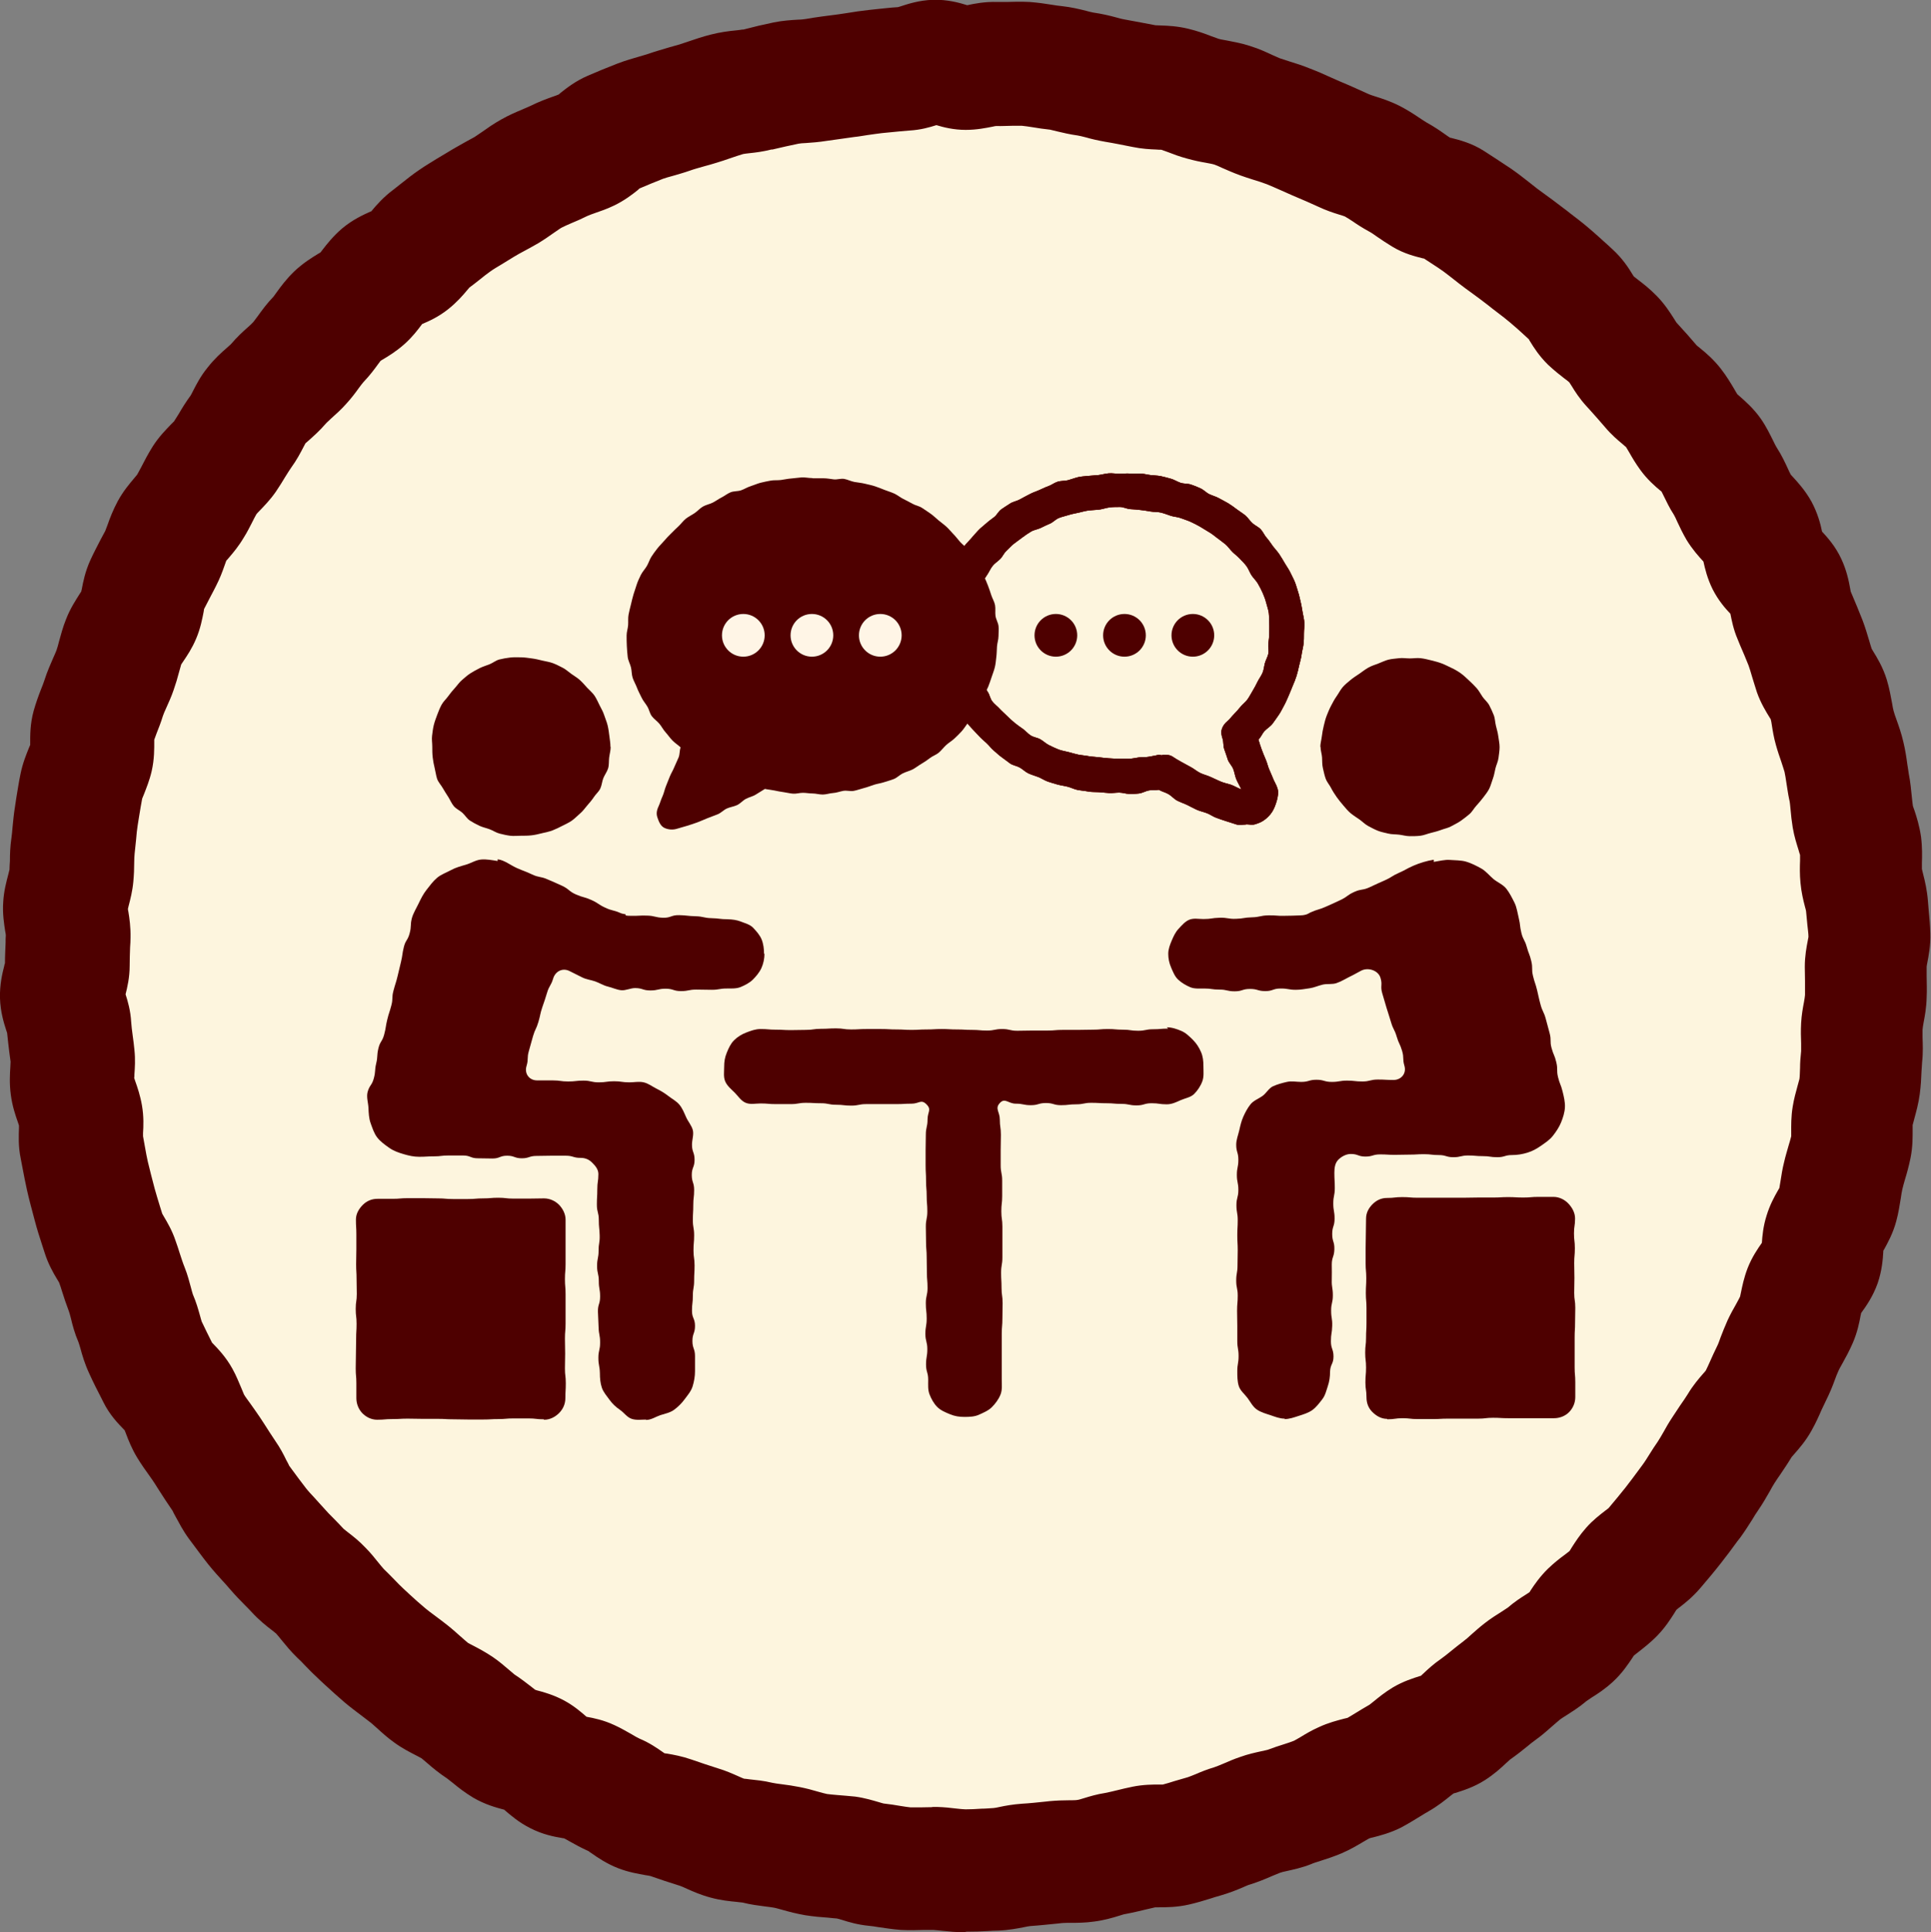 <?xml version="1.0" encoding="UTF-8"?>
<svg id="_レイヤー_2" data-name="レイヤー 2" xmlns="http://www.w3.org/2000/svg" viewBox="0 0 89.52 89.57">
  <rect x="0" y="0" width="89.52" height="89.57" fill="#808080" stroke="none"/>
  <defs>
    <style>
      .cls-1 {
        fill: #fdf5de;
      }

      .cls-2 {
        fill: #fff5e6;
      }

      .cls-3 {
        fill: #4e0000;
      }

      .cls-4 {
        fill: #f57756;
      }
    </style>
  </defs>
  <g id="_レイヤー_2-2" data-name="レイヤー 2">
    <g>
      <circle class="cls-1" cx="43.84" cy="43.69" r="42"/>
      <path class="cls-3" d="M44.76,89.57c-.41,0-.78-.04-1.07-.07-.16-.02-.32-.03-.42-.04-.11,0-.27,0-.44,0-.29.01-.66.02-1.06,0-.4-.03-.76-.09-1.05-.13-.17-.03-.32-.05-.43-.06-.53-.05-.96-.18-1.27-.28-.07-.02-.17-.05-.22-.06-.12-.01-.26-.02-.42-.04-.3-.02-.65-.05-1.04-.11-.4-.07-.75-.16-1.03-.24-.16-.04-.31-.09-.42-.11-.11-.02-.26-.04-.43-.06-.29-.04-.65-.08-1.04-.18-.04,0-.17-.02-.27-.03-.31-.03-.74-.07-1.21-.2-.45-.12-.81-.28-1.1-.41-.1-.05-.25-.11-.3-.13-.49-.15-.96-.31-1.39-.46-.05-.01-.15-.03-.23-.04-.32-.06-.77-.13-1.26-.32-.54-.21-.96-.5-1.23-.69-.05-.03-.11-.07-.14-.1-.36-.16-.66-.33-.91-.47-.09-.05-.17-.1-.24-.13-.03,0-.05,0-.08-.01-.36-.06-.9-.16-1.48-.46-.54-.27-.92-.61-1.18-.83,0,0-.02-.02-.03-.03,0,0-.01,0-.02,0-.34-.09-.86-.23-1.41-.55-.38-.23-.69-.47-.93-.67-.11-.08-.22-.18-.28-.22-.38-.25-.68-.5-.92-.71-.09-.08-.21-.18-.26-.22-.04-.03-.17-.09-.26-.14-.27-.14-.65-.33-1.03-.61-.32-.23-.57-.46-.8-.67-.13-.11-.24-.22-.34-.29-.13-.1-.26-.2-.38-.29-.24-.18-.52-.39-.79-.62-.3-.26-.58-.51-.85-.76l-.26-.24c-.27-.25-.51-.49-.72-.71-.11-.12-.22-.23-.34-.34-.31-.3-.54-.59-.73-.82-.1-.12-.19-.24-.25-.3-.02-.02-.12-.1-.2-.16-.25-.19-.59-.46-.93-.83-.11-.12-.22-.23-.33-.34-.21-.21-.45-.46-.69-.74-.1-.12-.21-.24-.32-.36-.2-.22-.43-.47-.67-.77-.28-.35-.53-.7-.78-1.03l-.12-.16c-.28-.38-.47-.76-.62-1.03-.05-.09-.12-.22-.14-.27-.23-.33-.44-.66-.64-.97l-.17-.27c-.07-.11-.16-.24-.26-.38-.18-.25-.38-.53-.58-.86-.24-.4-.39-.78-.5-1.07-.02-.05-.05-.12-.07-.18-.01-.01-.02-.02-.03-.03-.26-.27-.66-.67-.96-1.28l-.07-.14c-.2-.38-.4-.78-.59-1.2-.2-.43-.32-.84-.4-1.14-.03-.1-.07-.24-.09-.29-.18-.42-.28-.8-.35-1.1-.03-.11-.07-.27-.09-.32-.13-.34-.24-.67-.33-.96-.04-.13-.08-.26-.13-.39-.02-.04-.06-.1-.09-.15-.17-.28-.42-.71-.59-1.26-.04-.12-.08-.25-.12-.37-.11-.34-.22-.68-.32-1.06-.14-.53-.27-1-.37-1.45-.08-.35-.14-.69-.2-.99-.03-.16-.06-.32-.09-.47-.12-.58-.09-1.08-.08-1.42,0-.04,0-.07,0-.11-.02-.05-.03-.1-.05-.15-.11-.31-.26-.74-.33-1.28-.07-.52-.04-.97-.02-1.3,0-.08.01-.18.01-.23-.02-.15-.04-.3-.06-.45-.03-.26-.07-.56-.1-.88-.01-.04-.03-.08-.04-.12-.11-.34-.27-.85-.29-1.48-.02-.64.11-1.17.2-1.52,0-.04.02-.07.03-.11,0-.33.02-.65.03-.96,0-.11,0-.23.01-.34,0-.05-.02-.13-.03-.19-.05-.34-.13-.8-.09-1.36.03-.51.15-.94.23-1.25.02-.08.05-.19.06-.24,0-.1.01-.25.02-.4,0-.3.01-.67.07-1.07.02-.16.04-.32.05-.48.03-.3.06-.64.12-1,.02-.13.04-.26.06-.4.06-.34.11-.7.19-1.08.1-.5.27-.91.39-1.21.02-.04.04-.09.06-.14,0-.02,0-.04,0-.06,0-.36-.01-.9.16-1.52.11-.39.24-.74.35-1.02.06-.15.12-.3.15-.4.13-.41.29-.76.41-1.04.06-.13.12-.27.15-.35.04-.11.08-.26.12-.42.08-.28.17-.64.32-1.01.2-.52.46-.9.64-1.19.02-.03.05-.07.07-.11,0-.03.01-.06.02-.09.06-.33.16-.84.41-1.38.15-.33.32-.64.46-.92.07-.14.15-.27.22-.41.02-.05.07-.19.11-.29.1-.29.25-.68.47-1.09.25-.46.54-.8.75-1.05.05-.06.12-.14.15-.18.06-.1.12-.23.2-.37.13-.26.3-.58.51-.92.29-.46.62-.79.85-1.03.05-.05.11-.11.15-.15.06-.1.14-.22.22-.35.15-.26.33-.55.55-.85.02-.04.08-.14.11-.21.15-.29.35-.69.68-1.09.31-.4.64-.69.88-.9.07-.06.16-.14.19-.17.28-.33.56-.59.79-.79.1-.09.21-.19.26-.25.04-.05.13-.17.21-.28.18-.25.41-.57.72-.89.02-.03.1-.14.16-.22.18-.25.44-.6.79-.94.41-.39.83-.65,1.11-.82.04-.02.08-.05.12-.07.03-.04.06-.08.09-.12.21-.27.49-.63.91-.99.5-.42,1-.64,1.33-.79,0,0,.01,0,.02,0,.02-.02.03-.04.04-.05.21-.25.53-.62.99-.96.13-.1.25-.2.38-.3.24-.19.5-.4.81-.61.3-.21.6-.38.85-.54.14-.08.28-.17.42-.25.32-.2.62-.36.88-.51.14-.08.28-.15.42-.23.08-.05.21-.14.34-.23.24-.17.55-.39.91-.59.34-.19.66-.33.95-.45.16-.07.3-.13.41-.18.38-.19.74-.32,1.02-.42.1-.03.19-.07.27-.1.03-.02.06-.05.08-.07.28-.22.69-.55,1.27-.8.41-.18.9-.38,1.39-.57.37-.14.72-.24,1-.32.16-.05.32-.09.43-.13.34-.12.68-.21.97-.3.15-.04.31-.09.46-.13.15-.05.3-.1.45-.15.29-.1.62-.21.97-.3.46-.12.87-.17,1.18-.2.11-.01.26-.03.31-.04h.05c.45-.12.92-.23,1.4-.33.44-.09.83-.11,1.14-.13.13,0,.28-.02.35-.03.51-.09,1-.15,1.47-.21.16-.02.32-.05.47-.07.3-.05.63-.1,1-.14.12-.01.25-.03.37-.04.31-.03.63-.07.97-.09.03-.01.07-.02.1-.03.34-.11.87-.29,1.52-.31.68-.02,1.24.14,1.59.25,0,0,0,0,0,0,.32-.07.82-.17,1.39-.15.11,0,.27,0,.44,0,.29-.01.66-.02,1.06,0,.39.03.74.08,1.04.13.17.03.33.05.44.06.45.05.83.14,1.14.22.11.03.27.07.33.08.42.06.79.15,1.08.23.14.04.29.08.37.09.51.09,1.01.19,1.44.27.05,0,.16.01.25.01.32.01.76.03,1.26.15.42.1.78.23,1.06.34.14.05.28.1.36.13.1.03.25.05.4.08.29.06.66.12,1.05.25.42.13.76.29,1.04.42.13.06.27.12.34.15.15.05.31.1.46.15.29.09.61.19.95.33.34.13.66.27.94.4.14.06.29.13.43.19.53.22.96.42,1.36.6.05.02.19.07.29.1.29.09.69.22,1.11.43.37.19.68.39.93.56.13.09.26.17.34.22.35.19.65.4.89.57.07.05.14.1.21.14.01,0,.02,0,.03,0,.35.09.95.23,1.55.62.42.27.83.54,1.25.82.3.21.57.42.81.61.13.1.25.2.38.3.1.07.2.15.3.22.29.21.59.43.9.67.12.09.24.18.35.27.26.2.54.41.82.65.31.26.6.53.88.78l.24.22c.47.43.76.88.94,1.18.02.03.03.05.05.08.06.05.13.1.19.15.25.19.56.43.88.76.37.38.61.76.79,1.04.04.06.09.15.12.19l.09.1c.28.3.56.62.85.96.04.03.11.09.17.14.26.21.61.51.94.93.28.36.48.7.64.97.04.07.09.16.13.22.03.03.06.05.09.08.26.23.66.57,1.01,1.07.26.38.43.74.57,1.02.05.1.12.25.15.29.24.37.4.72.53,1,.04.09.09.2.13.27.03.04.07.07.1.11.23.25.57.62.86,1.14.29.54.42,1.04.49,1.39.25.27.62.68.89,1.26.25.53.35,1.03.41,1.36.01.05.02.11.03.16l.08.19c.15.36.31.73.46,1.12.14.36.23.69.32.98.04.13.07.25.11.36.02.04.05.08.07.12.18.29.45.73.63,1.31.13.42.19.81.25,1.11.02.13.05.29.07.35.03.11.08.26.14.42.1.28.22.62.31,1.01.09.37.14.71.18,1.01.03.17.05.33.07.46.08.4.11.76.14,1.05.02.16.03.32.05.43,0,.03.05.15.08.24.1.3.23.72.3,1.21.06.48.05.9.04,1.21,0,.1,0,.22,0,.28.01.05.04.16.06.25.08.31.18.73.22,1.24.01.16.03.32.04.48.03.3.06.64.07,1.01.02.57-.08,1.05-.14,1.37-.01.06-.03.14-.03.18,0,.14,0,.29,0,.43,0,.3.02.64,0,1-.01.45-.08.84-.14,1.15-.02.12-.05.28-.05.34,0,.07,0,.22,0,.36.01.31.03.69-.02,1.14-.01.13-.02.29-.03.46-.01.3-.03.65-.08,1.03-.06.45-.17.83-.25,1.13-.03.1-.06.22-.08.3,0,.05,0,.13,0,.2,0,.34.01.8-.1,1.34-.08.38-.17.71-.26,1-.05.17-.09.32-.12.45-.02.1-.05.25-.07.41-.05.29-.1.66-.21,1.06-.15.56-.4,1.01-.56,1.3-.01.02-.02.04-.04.06,0,.02,0,.03,0,.05-.02.35-.06.87-.26,1.46-.22.62-.54,1.07-.75,1.36,0,0-.01.02-.02.03,0,.03-.01.07-.02.1-.06.33-.15.78-.36,1.27-.16.37-.34.7-.48.95-.08.14-.16.28-.2.38-.05.1-.1.24-.16.4-.1.28-.24.62-.42.98-.06.12-.13.27-.2.42-.12.28-.26.59-.45.93-.27.49-.58.84-.8,1.09-.04.05-.1.12-.13.15-.18.3-.36.56-.52.8-.09.13-.18.26-.27.4-.07.11-.15.25-.23.4-.15.26-.32.56-.54.88-.09.13-.18.27-.26.41-.16.25-.34.54-.56.84l-.14.18c-.24.33-.49.67-.76,1.01-.32.41-.66.81-.95,1.15-.35.41-.7.69-.96.89-.05.04-.11.08-.15.12-.03.04-.07.11-.1.16-.18.28-.42.66-.79,1.04-.32.33-.65.58-.89.77-.06.05-.15.11-.2.16-.02.04-.05.07-.07.11-.19.28-.47.71-.91,1.11-.35.32-.7.55-.96.71-.09.06-.21.14-.25.17-.34.29-.67.49-.93.66-.11.07-.24.15-.29.19-.1.08-.22.19-.35.3-.23.2-.48.43-.79.65-.13.09-.25.19-.37.29-.23.19-.5.4-.81.62-.02.02-.12.11-.19.17-.23.22-.55.51-.97.78-.53.34-1.04.49-1.38.6-.03,0-.05.02-.08.02-.04.03-.09.07-.13.1-.25.2-.59.48-1.03.73-.11.06-.25.15-.4.24-.26.16-.55.34-.89.52-.5.25-.98.37-1.29.45-.06.01-.13.03-.18.05-.07.04-.17.1-.26.15-.27.16-.6.36-1.02.54-.36.15-.69.26-.98.35-.16.05-.32.1-.43.15-.43.17-.82.25-1.13.32-.11.02-.26.06-.31.08-.1.04-.24.1-.39.16-.27.12-.61.26-.99.38-.08.02-.22.08-.35.14-.28.12-.63.26-1.05.38-.15.04-.31.09-.46.14-.29.09-.62.19-.97.27-.56.13-1.07.13-1.4.13-.06,0-.13,0-.17,0-.13.03-.26.06-.39.09-.29.07-.62.15-.99.22-.05,0-.19.05-.29.08-.29.09-.69.21-1.16.27-.42.06-.79.06-1.09.06-.16,0-.31,0-.4.01l-.18.02c-.42.04-.85.09-1.3.12-.04,0-.18.03-.28.05-.3.06-.72.14-1.2.16-.15,0-.31.01-.47.02-.31.02-.66.03-1.03.03ZM53.52,88.43h0,0ZM30.12,86.94s0,0,0,0c0,0,0,0,0,0ZM43.19,83.76c.09,0,.18,0,.27,0,.32.01.6.04.84.07.18.02.36.04.46.04.22,0,.47-.01.74-.03.19,0,.37-.02.56-.03.05,0,.19-.03.28-.05.28-.06.62-.12,1.03-.15.36-.02.72-.06,1.11-.1l.18-.02c.33-.03.64-.04.89-.04.16,0,.34,0,.42-.02.04,0,.18-.05.29-.08.26-.08.59-.18.98-.24.16-.03.36-.08.57-.13.21-.05.44-.11.7-.16.5-.1.94-.1,1.25-.1.05,0,.11,0,.15,0,.16-.04.35-.1.54-.16.21-.06.41-.12.62-.18.07-.02.23-.09.36-.14.23-.1.52-.22.86-.32.1-.03.26-.1.43-.17.23-.1.48-.21.78-.31.36-.13.69-.2.96-.26.11-.02.26-.06.31-.07.26-.1.51-.18.73-.25.19-.06.37-.12.49-.17.05-.02.19-.11.3-.17.23-.14.51-.31.85-.46.45-.21.86-.31,1.16-.39.05-.01.12-.03.17-.04.11-.06.25-.15.4-.24.18-.11.39-.24.62-.37.04-.03.13-.1.19-.15.22-.18.51-.42.89-.65.49-.29.95-.43,1.26-.53.01,0,.03,0,.04-.01.04-.03.07-.07.11-.1.2-.19.48-.45.83-.69.13-.09.29-.22.45-.35.17-.14.36-.29.57-.45.11-.08.26-.21.41-.35.17-.15.36-.32.58-.49.29-.23.57-.4.79-.54.1-.07.25-.16.29-.19.3-.26.59-.45.83-.6.06-.04.13-.08.18-.12.02-.03.03-.05.05-.08.17-.26.43-.64.81-1.01.28-.27.55-.48.77-.64.07-.05.16-.12.22-.17.03-.04.07-.11.1-.16.16-.25.37-.58.68-.93.31-.35.63-.59.86-.77.05-.04.13-.1.17-.13.26-.31.53-.63.79-.96.21-.27.42-.55.64-.85l.14-.19c.1-.13.21-.31.33-.5.12-.2.25-.39.38-.58.07-.11.17-.27.27-.45.11-.2.24-.43.4-.67.12-.19.25-.37.37-.56.13-.19.26-.37.35-.52.25-.42.52-.73.72-.96.04-.04.09-.1.12-.14.06-.12.13-.27.2-.43.09-.21.2-.44.32-.69.05-.09.11-.26.17-.43.09-.23.19-.49.32-.78.13-.28.27-.53.39-.74.07-.13.15-.27.19-.36.01-.05.03-.13.04-.19.06-.29.14-.69.31-1.13.2-.51.47-.9.66-1.17.02-.31.06-.77.22-1.27.15-.49.36-.87.52-1.15.02-.04.05-.09.07-.12.02-.1.04-.23.06-.36.04-.25.08-.53.16-.84.06-.27.14-.52.2-.74.05-.17.1-.33.13-.46,0-.05,0-.13,0-.19,0-.3-.01-.71.07-1.19.06-.37.15-.68.22-.94.03-.12.08-.28.09-.33.02-.12.02-.31.03-.52,0-.23.02-.5.05-.78,0-.06,0-.23,0-.35-.01-.26-.02-.59,0-.95.02-.37.08-.7.13-.96.02-.12.05-.28.05-.34,0-.19,0-.41,0-.65,0-.22-.01-.43-.01-.65,0-.51.08-.92.14-1.23.01-.05.02-.12.03-.16,0-.16-.03-.35-.05-.55-.02-.21-.04-.42-.06-.63,0-.05-.04-.16-.06-.25-.07-.27-.16-.64-.2-1.07-.04-.41-.03-.76-.02-1.04,0-.09,0-.2,0-.26-.02-.06-.05-.15-.07-.23-.08-.26-.2-.62-.27-1.04-.05-.31-.08-.59-.1-.83-.02-.19-.03-.36-.06-.46-.06-.27-.09-.53-.13-.76-.03-.2-.06-.4-.09-.53-.03-.11-.09-.28-.15-.47-.08-.23-.17-.49-.25-.78-.1-.35-.15-.67-.19-.93-.01-.08-.03-.19-.05-.26-.02-.03-.04-.06-.05-.08-.16-.26-.41-.66-.59-1.17-.09-.27-.16-.52-.23-.74-.06-.2-.11-.38-.16-.51-.12-.3-.25-.61-.39-.93l-.11-.27c-.2-.46-.28-.89-.34-1.19-.24-.25-.56-.62-.82-1.13-.25-.5-.36-.97-.43-1.29-.22-.24-.51-.56-.78-1-.18-.31-.32-.6-.43-.84-.05-.12-.13-.28-.16-.33-.21-.32-.35-.63-.47-.87-.03-.06-.07-.14-.1-.2-.02-.02-.04-.04-.06-.05-.24-.2-.6-.51-.92-.95-.22-.3-.39-.59-.52-.82-.05-.08-.11-.19-.15-.25-.04-.03-.1-.08-.14-.12-.23-.19-.54-.45-.84-.81-.23-.27-.48-.55-.74-.84l-.12-.13c-.31-.34-.53-.68-.68-.93-.03-.05-.08-.12-.11-.17-.05-.05-.15-.12-.23-.18-.21-.16-.47-.37-.75-.63-.41-.4-.67-.81-.84-1.09-.02-.03-.04-.06-.05-.09l-.14-.13c-.25-.23-.49-.45-.72-.64-.18-.15-.39-.32-.62-.49-.14-.11-.28-.21-.41-.32-.22-.17-.46-.35-.72-.54-.11-.08-.22-.16-.33-.24-.17-.13-.35-.26-.52-.4-.19-.15-.37-.29-.52-.4-.28-.2-.59-.39-.89-.59,0,0-.02,0-.03,0-.35-.09-.88-.21-1.44-.55-.26-.16-.49-.31-.69-.45-.15-.11-.3-.21-.4-.26-.29-.16-.54-.32-.74-.46-.14-.09-.29-.19-.37-.23-.03-.01-.17-.06-.28-.09-.26-.08-.59-.19-.95-.36-.34-.16-.72-.32-1.19-.52-.18-.08-.36-.16-.54-.24-.23-.1-.45-.2-.65-.28-.18-.07-.4-.14-.63-.21-.2-.06-.4-.13-.6-.2-.33-.12-.62-.25-.85-.35-.12-.06-.29-.13-.35-.15-.09-.03-.26-.06-.42-.09-.24-.04-.53-.1-.85-.19-.34-.09-.63-.2-.86-.29-.12-.04-.26-.1-.34-.12-.05,0-.15,0-.23-.01-.28-.01-.67-.03-1.1-.12-.41-.08-.84-.17-1.27-.24-.34-.06-.64-.13-.88-.2-.15-.04-.32-.08-.39-.09-.37-.05-.69-.13-.95-.19-.12-.03-.28-.07-.33-.08-.29-.03-.55-.07-.79-.11-.2-.03-.38-.06-.51-.07-.11,0-.29,0-.47,0-.22,0-.46.02-.73.01-.04,0-.11.02-.16.03-.31.06-.74.15-1.25.15-.56,0-1.03-.12-1.36-.22-.31.1-.73.22-1.24.25-.28.02-.57.05-.88.08-.14.01-.27.03-.41.04-.2.02-.42.06-.66.09-.21.03-.41.07-.62.09-.45.06-.87.12-1.28.18-.37.06-.69.08-.96.1-.12,0-.29.02-.34.03-.39.08-.79.17-1.21.27h-.05c-.39.1-.73.14-1.01.17-.11.01-.25.03-.3.04-.18.05-.4.13-.64.21-.19.07-.39.13-.58.19-.2.06-.39.12-.59.17-.24.07-.47.13-.66.2-.28.1-.55.17-.78.24-.19.05-.36.1-.47.14-.36.14-.74.3-1.07.44-.03.02-.06.04-.08.07-.25.2-.63.5-1.14.74-.31.15-.61.25-.84.33-.14.05-.31.11-.37.14-.26.13-.51.24-.73.33-.18.08-.35.15-.46.21-.08.04-.22.15-.36.24-.2.14-.44.31-.72.48-.23.13-.44.25-.63.35-.19.1-.37.2-.5.28-.19.12-.38.23-.57.35-.2.12-.39.23-.54.34-.14.1-.31.23-.48.37-.16.13-.32.25-.48.37-.03.04-.08.09-.11.13-.2.24-.48.56-.87.87-.45.36-.9.56-1.21.69-.01.01-.02.03-.03.04-.18.24-.43.57-.79.89-.37.33-.73.55-1,.71-.04.02-.08.05-.11.07-.04.05-.08.11-.12.16-.16.22-.38.52-.67.82-.04.04-.14.18-.21.27-.15.21-.35.48-.6.75-.24.27-.48.48-.68.66-.09.09-.22.2-.26.25-.28.33-.57.58-.78.77-.05.04-.11.1-.16.14-.03.05-.06.12-.09.17-.13.25-.31.6-.58.97-.07.1-.17.26-.27.42-.12.2-.26.43-.43.68-.27.39-.56.68-.77.9-.04.04-.1.1-.13.14-.06.1-.13.24-.2.38-.11.21-.23.46-.39.71-.23.39-.48.69-.67.91-.04.05-.1.12-.14.16-.02.06-.06.17-.09.25-.09.26-.21.58-.39.93-.09.17-.17.34-.26.5-.1.2-.2.38-.29.56,0,.04-.02.09-.02.13-.06.3-.14.76-.35,1.25-.19.45-.42.79-.59,1.04-.03.05-.07.11-.1.15-.03.1-.07.24-.11.39-.06.24-.14.5-.24.79-.11.33-.25.62-.35.85-.06.13-.13.29-.15.36-.09.3-.2.57-.29.8-.04.1-.08.21-.11.3,0,.02,0,.04,0,.07,0,.33.01.82-.12,1.39-.1.43-.25.79-.35,1.05-.03.07-.07.17-.09.22-.05.25-.09.52-.14.81-.02.15-.05.29-.07.44-.03.18-.05.39-.07.63-.02.22-.05.45-.07.67-.01.09-.02.27-.02.44,0,.25-.01.54-.04.86-.04.44-.14.82-.21,1.09-.01.05-.03.11-.04.17,0,.04.01.09.02.13.05.3.11.72.1,1.21,0,.15-.01.29-.02.44-.01.3-.02.59-.02.86,0,.54-.11,1-.19,1.32.1.31.23.75.26,1.28.01.18.04.4.07.63.03.22.06.44.08.66.05.46.02.86,0,1.15,0,.05,0,.11-.01.16.02.05.03.1.05.15.1.28.23.66.31,1.12.09.52.07.98.05,1.28,0,.05,0,.1,0,.15.03.17.06.33.09.5.04.25.09.48.13.67.09.38.2.8.32,1.26.07.26.16.54.25.84.03.11.07.21.1.32.02.04.06.1.08.14.16.27.38.64.54,1.12.07.19.13.38.19.57.08.24.15.47.23.66.14.35.22.68.29.93.03.11.07.27.09.32.16.37.25.7.33.98.03.1.06.23.08.28.15.32.31.64.48.98.01.01.03.03.04.04.24.25.6.62.9,1.16.19.34.31.66.42.91.04.1.1.24.12.29.06.11.18.26.3.43.13.19.29.4.44.63l.19.29c.18.28.35.55.52.8.23.33.39.64.51.89.05.09.12.22.14.27l.11.15c.23.31.44.6.66.88.1.13.24.28.39.44.14.16.31.34.48.53.1.12.24.26.4.42.15.15.31.32.48.5.04.03.13.11.2.16.22.17.52.4.81.71.24.24.43.48.59.68.1.12.21.26.26.31.16.15.31.31.47.47.16.17.32.33.45.45l.28.26c.24.22.47.43.69.61.15.13.33.26.53.41.17.13.34.25.5.38.23.18.43.36.61.52.15.13.28.25.38.33.03.02.16.08.25.13.25.13.55.29.88.51.31.21.56.43.76.6.09.08.21.18.26.22.31.2.56.4.77.56.06.05.13.1.19.15.02,0,.04.01.06.02.31.08.79.21,1.29.48.46.25.8.55,1.03.75.33.06.79.15,1.3.39.31.14.57.3.79.42.13.08.29.17.36.2.48.2.83.45,1.09.63.02.02.05.03.07.05.04,0,.09.02.14.02.29.05.68.12,1.11.27.4.14.82.28,1.23.41.37.11.68.25.93.36.09.04.22.1.28.12.06,0,.17.02.26.03.27.03.64.06,1.05.16.1.02.28.05.46.07.24.03.52.07.82.13.3.06.57.13.8.2.18.05.35.1.46.12.12.02.3.03.5.05.24.02.5.04.8.07.45.06.83.18,1.11.26.07.02.16.05.21.06.28.03.53.07.76.11.19.03.37.06.49.07.11,0,.29,0,.47,0,.17,0,.36-.01.57-.01ZM40.85,83.59s0,0,0,0c0,0,0,0,0,0ZM53.96,82.72h0,0ZM30.84,81.33s0,0,0,0t0,0ZM27.29,79.73h0,0ZM62.49,79.61h0,0ZM63.51,78.99s0,0,0,0c0,0,0,0,0,0ZM75.81,76.71h0s0,0,0,0ZM74.58,69.88h0s0,0,0,0ZM83.14,67.51s0,0,0,0c0,0,0,0,0,0ZM79.11,63.47s0,0,0,0c0,0,0,0,0,0ZM80.67,60.1h0s0,0,0,0ZM2.73,59.47s0,0,0,0c0,0,0,0,0,0ZM81.82,57.37h0ZM7.43,56.21h0ZM82.51,54.97h0s0,0,0,0ZM6.55,52.71h0ZM83.03,52.66h0s0,0,0,0ZM6.53,52.55h0s0,0,0,0ZM.32,47.75s0,0,0,0c0,0,0,0,0,0ZM5.68,46.33h0s0,0,0,0ZM5.67,45.86h0ZM.28,43.37s0,0,0,0c0,0,0,0,0,0ZM83.72,42.16s0,0,0,0c0,0,0,0,0,0ZM7.1,34.2h0s0,0,0,0ZM3.75,27.52h0s0,0,0,0ZM78.93,25.76h0ZM8.85,18.32s0,0,0,0c0,0,0,0,0,0ZM72.72,17.63h0s0,0,0,0ZM70.98,15.78s0,0,0,0h0ZM70.82,15.61h0s0,0,0,0ZM19.62,14.88h0s0,0,0,0ZM21.73,13.3h0,0ZM29.69,8.66h0,0ZM46.06,5.8h0,0ZM46.21,5.79h0,0ZM43.7,5.66h0,0ZM44.66.29s0,0,0,0h0Z"/>
      <path class="cls-3" d="M54.16,47.68c-.35,0-.35.03-.7.03s-.35.07-.7.07-.35-.05-.7-.05-.35-.03-.7-.03-.35.03-.7.03-.35.01-.7.01-.35,0-.7,0-.35.03-.7.03-.35,0-.7,0-.35.01-.7.01-.35-.08-.7-.08-.35.07-.7.07-.35-.03-.7-.03-.35-.02-.7-.02-.35-.02-.7-.02-.35.02-.7.02-.35.02-.7.02-.35-.02-.7-.02-.35-.02-.7-.02-.35,0-.7,0-.35.02-.7.02-.35-.05-.7-.05-.35.02-.7.02-.35.05-.7.05-.35.01-.7.01-.35-.02-.7-.02-.35-.03-.7-.03c-.24,0-.45.08-.66.16s-.41.2-.57.36-.25.36-.34.58-.12.41-.12.65-.04.47.05.68.28.36.44.52.29.38.51.47.45.03.69.03c.35,0,.35.03.7.03s.35,0,.7,0,.35-.06.7-.06.35.02.7.02.35.07.7.07.35.04.7.04.35-.07.7-.07.35,0,.7,0,.35,0,.7,0,.35-.02.7-.02.44-.22.69.03.05.35.05.7-.08.36-.08.71-.01.35-.01.71,0,.36,0,.71.02.35.02.71.03.36.03.71.03.36.03.71-.07.36-.07.71.01.36.01.71.03.36.03.71.01.36.01.71.03.36.03.71-.08.36-.08.71.04.36.04.71-.06.36-.06.71.09.36.09.71-.06.36-.06.71.1.36.1.71c0,.24-.02.46.06.67s.2.43.36.59.38.25.6.34.42.12.66.12.47-.01.67-.1.44-.19.6-.35.31-.36.4-.58.06-.46.06-.69c0-.36,0-.36,0-.71s0-.36,0-.71,0-.35,0-.71.03-.36.03-.71.01-.35.01-.71-.05-.36-.05-.71-.02-.36-.02-.71.06-.36.06-.71,0-.36,0-.71,0-.36,0-.71-.05-.36-.05-.71.04-.36.04-.71,0-.36,0-.71-.07-.36-.07-.71,0-.36,0-.71.01-.36.01-.71-.05-.36-.05-.71-.24-.5,0-.76.39.03.74.03.35.07.7.07.35-.1.7-.1.35.1.7.1.35-.04.7-.04.35-.07.7-.07.35.02.7.02.35.03.7.03.35.07.7.07.35-.1.7-.1.35.05.7.05c.24,0,.44-.1.64-.19s.47-.13.63-.29.3-.37.38-.59.05-.45.05-.69-.02-.45-.11-.66-.21-.4-.37-.56-.33-.33-.54-.42-.44-.17-.68-.17Z"/>
      <path class="cls-3" d="M29.95,65.75v.07c.24,0,.45-.15.66-.22s.45-.11.64-.25.35-.3.49-.49.3-.37.37-.6.11-.46.11-.7c0-.35,0-.35,0-.7s-.12-.35-.12-.7.12-.35.12-.7-.14-.35-.14-.7.04-.35.04-.7.06-.35.06-.7.02-.35.02-.7-.05-.35-.05-.7.03-.35.03-.7-.06-.35-.06-.7.02-.35.02-.7.04-.35.04-.7-.11-.35-.11-.7.13-.35.13-.7-.12-.35-.12-.7c0-.23.09-.46.04-.67s-.22-.4-.31-.6-.17-.41-.31-.58-.34-.27-.52-.41-.35-.24-.55-.34-.37-.24-.59-.29-.43,0-.66,0c-.36,0-.36-.05-.71-.05s-.36.05-.71.05-.36-.08-.71-.08-.36.04-.71.04-.36-.05-.72-.05-.36,0-.72,0c-.37,0-.6-.32-.49-.67.1-.34.01-.36.11-.7s.09-.34.19-.68.15-.32.25-.66.07-.35.18-.68.12-.33.22-.67.18-.32.28-.65c.1-.35.44-.52.76-.36.29.15.29.14.58.29.19.1.41.12.61.19s.38.19.59.24.41.15.62.17.43-.1.64-.1c.35,0,.35.11.71.11s.35-.08.71-.08.35.11.71.11.35-.07.71-.07.35.01.71.01.35-.06.71-.06c.23,0,.45.01.64-.07s.41-.19.56-.34.31-.34.4-.54.14-.44.14-.66h-.02c0-.22-.03-.46-.11-.66s-.24-.38-.39-.54-.37-.21-.57-.29-.39-.1-.61-.11c-.38,0-.37-.04-.75-.05s-.37-.08-.75-.09-.37-.04-.75-.05-.38.13-.75.12-.37-.09-.75-.1-.38.02-.75.01c-.08,0-.16,0-.24-.02v-.05c-.07-.02-.16-.02-.24-.06-.34-.15-.37-.09-.71-.25s-.31-.21-.65-.36-.36-.1-.7-.25-.3-.24-.64-.4-.34-.15-.68-.3-.38-.07-.72-.23-.35-.14-.69-.29c-.3-.13-.58-.37-.9-.41v.08c-.26-.04-.51-.09-.76-.07s-.47.17-.71.24-.47.13-.69.25-.46.2-.65.36-.34.37-.49.56-.26.41-.37.64-.24.43-.31.68c-.08.33-.01.35-.1.69s-.19.31-.27.64-.05.34-.13.68-.08.34-.16.67-.1.33-.19.67-.01.35-.1.69-.11.33-.19.66-.05.34-.14.68-.19.31-.27.65-.02.35-.1.69-.02.35-.11.69-.2.31-.29.64c-.06.24.03.5.04.73s.02.49.1.71.16.48.31.67.36.34.56.48.43.22.67.29.46.12.71.12c.34,0,.34-.02.68-.02s.34-.04.68-.04.34,0,.68,0,.34.13.68.13.34.01.68.01.34-.13.68-.13.34.12.68.12.34-.11.68-.11.34-.01.68-.01.34,0,.68,0,.34.1.68.1c.22,0,.39.07.54.22s.29.31.29.53c0,.35-.05.35-.05.71s-.02.35-.02.71.09.35.09.71.03.35.04.71-.05.35-.05.71-.07.35-.07.71.08.35.08.71.06.35.06.71-.11.35-.1.71.02.35.03.71.07.35.07.71-.08.36-.08.71.06.35.07.71c0,.23.02.46.09.67s.23.39.36.57.29.33.48.46.33.35.55.42.46.03.7.03Z"/>
      <path class="cls-3" d="M28.31,34.62c0,.17-.05.33-.07.5s0,.34-.05.5-.16.3-.22.45-.07.33-.14.48-.21.26-.3.4-.2.26-.31.39-.2.26-.33.37-.24.23-.38.33-.29.16-.44.24-.3.15-.45.21-.32.09-.48.13-.32.08-.49.1-.33.02-.5.02-.34.02-.5,0-.33-.06-.49-.1-.3-.14-.46-.2-.32-.09-.47-.16-.3-.15-.44-.24-.23-.25-.35-.36-.29-.18-.4-.31-.17-.29-.26-.43-.18-.28-.26-.42-.21-.27-.26-.43-.07-.33-.11-.49-.07-.32-.09-.49-.02-.33-.02-.5-.03-.34-.01-.5.04-.34.08-.5.1-.32.16-.48.12-.31.2-.46.21-.26.31-.4.2-.26.31-.38.2-.26.33-.37.25-.22.39-.31.29-.17.43-.24.31-.12.46-.18.29-.18.45-.22.33-.07.5-.09.33-.01.5-.01.34.03.5.05.33.06.49.1.33.06.49.12.31.14.45.21.27.19.41.29.28.18.4.29.23.24.34.36.25.23.34.37.16.3.23.44.16.29.21.45.12.31.16.48.06.33.08.49.05.33.05.5Z"/>
      <path class="cls-3" d="M25.2,65.79c-.35,0-.35-.04-.7-.04s-.35,0-.7,0-.35.03-.7.03-.35.02-.7.02-.35,0-.7,0-.35-.01-.7-.01-.35-.02-.7-.02-.35,0-.7,0-.35-.01-.7-.01-.35.02-.71.02-.35.03-.71.03c-.27,0-.52-.13-.69-.31s-.27-.43-.27-.69c0-.34,0-.34,0-.69s-.03-.34-.03-.69.01-.34.01-.69.01-.34.01-.69.02-.34.02-.69-.04-.34-.04-.69.05-.34.05-.69-.01-.34-.01-.69-.02-.34-.02-.69.01-.34.01-.69,0-.34,0-.69-.02-.34-.02-.69c0-.27.14-.5.32-.68s.41-.28.68-.28c.35,0,.35,0,.7,0s.35-.03.7-.03.35,0,.7,0,.35.01.7.01.35.03.7.03.35,0,.7,0,.35-.03.7-.03.35-.03.7-.03.35.04.7.04.35,0,.71,0,.35-.01.71-.01c.27,0,.52.12.69.29s.31.43.31.69c0,.34,0,.34,0,.69s0,.34,0,.69,0,.34,0,.69-.03.34-.03.69.03.34.03.69,0,.34,0,.69,0,.34,0,.69-.03.34-.03.69.01.34.01.69-.01.34-.01.69.04.34.04.69-.02.34-.02.69c0,.27-.11.51-.29.69s-.42.31-.69.31Z"/>
      <path class="cls-3" d="M59.56,65.79v-.03c-.24,0-.45-.09-.66-.16s-.44-.13-.63-.26-.29-.34-.43-.53-.34-.34-.41-.56-.07-.46-.07-.69c0-.35.06-.35.06-.7s-.06-.35-.06-.7,0-.35,0-.7-.01-.35-.01-.7.03-.35.03-.7-.07-.35-.07-.7.06-.35.06-.7.01-.35.01-.7-.02-.35-.02-.7.02-.35.02-.7-.06-.35-.06-.7.09-.35.09-.7-.07-.35-.07-.7.07-.35.07-.7-.1-.35-.1-.7c0-.23.09-.44.14-.66s.1-.44.19-.64.2-.41.34-.58.37-.25.55-.38.29-.36.49-.45.42-.15.64-.2.44,0,.66,0c.36,0,.36-.1.71-.1s.36.1.71.1.36-.06.71-.06.36.04.71.04.36-.09.72-.09.36.02.72.02.61-.3.51-.65c-.1-.34-.01-.36-.11-.7s-.15-.32-.25-.66-.16-.32-.26-.66-.11-.34-.21-.67-.1-.34-.2-.68.02-.38-.08-.71c-.1-.35-.57-.5-.89-.34-.29.15-.28.16-.57.3-.19.1-.38.21-.58.28s-.43.02-.64.07-.4.14-.61.17-.42.07-.63.07c-.35,0-.35-.06-.71-.06s-.35.12-.71.12-.35-.1-.71-.1-.35.11-.71.11-.35-.08-.71-.08-.35-.05-.71-.05c-.23,0-.45.02-.64-.06s-.4-.2-.56-.35-.24-.36-.33-.57-.13-.41-.13-.63h0c0-.22.08-.42.16-.61s.17-.39.32-.55.3-.34.5-.42.43-.03.65-.03c.38,0,.37-.05.75-.06s.38.06.75.05.37-.06.75-.07.37-.08.75-.09.38.03.75.02.38,0,.75-.02c.08,0,.15-.01.23-.03h0c.09-.02.16-.07.24-.11.34-.15.36-.11.7-.26s.34-.15.68-.31.31-.23.65-.38.38-.06.72-.22.34-.16.68-.31.32-.2.66-.35.33-.18.67-.33c.3-.13.63-.23.95-.28v.1c.27-.04.51-.11.75-.09s.51.01.75.08.47.19.69.31.38.33.57.49.45.26.6.45.27.43.38.65.14.48.2.72c.08.33.04.35.12.68s.16.32.25.65.13.32.21.66,0,.36.08.69.11.33.19.66.07.34.16.67.15.32.24.65.09.33.18.67,0,.36.09.69.14.32.22.66,0,.36.08.69.13.33.21.66c.06.24.12.49.11.73s-.09.49-.18.71-.23.43-.38.62-.35.32-.55.46-.4.25-.63.32-.46.11-.71.11c-.34,0-.34.1-.68.1s-.34-.05-.68-.05-.34-.03-.68-.03-.34.08-.68.08-.34-.1-.68-.1-.34-.04-.68-.04-.34.02-.68.02-.34.01-.68.01-.34-.02-.68-.02-.34.1-.68.1-.34-.12-.68-.12c-.22,0-.45.13-.59.28s-.17.37-.17.59c0,.35.02.35.02.71s-.07.35-.07.71.06.35.06.71-.11.35-.11.71.11.35.1.71-.12.35-.12.71.01.35,0,.71.05.35.05.71-.08.35-.08.71.06.35.05.71-.06.35-.06.71.12.36.12.71-.15.35-.16.71c0,.23-.03.44-.1.65s-.12.44-.26.62-.28.37-.46.5-.41.2-.63.27-.43.15-.67.15Z"/>
      <path class="cls-3" d="M61.22,34.62c0,.17.06.33.07.49s0,.34.04.5.07.33.13.49.18.29.25.43.17.29.26.42.2.26.31.39.21.25.34.36.27.19.41.29.25.22.4.3.3.16.45.22.32.09.48.13.33.03.5.05.33.07.49.07.34,0,.5-.02.32-.09.48-.13.32-.08.48-.14.33-.09.47-.17.3-.15.44-.25.27-.2.4-.31.21-.27.32-.39.22-.25.32-.38.21-.27.28-.41.11-.31.17-.47.08-.32.12-.48.12-.31.14-.48.05-.33.05-.5-.04-.34-.06-.5-.07-.33-.11-.49-.04-.34-.1-.49-.13-.31-.21-.46-.22-.26-.31-.39-.17-.29-.28-.41-.23-.24-.35-.35-.24-.23-.38-.33-.28-.18-.43-.25-.3-.15-.46-.21-.32-.1-.48-.14-.32-.08-.49-.1-.33.01-.5.01-.34-.03-.5-.01-.34.03-.5.07-.31.12-.47.18-.32.11-.46.19-.28.19-.41.28-.28.18-.41.29-.26.21-.37.34-.18.28-.28.42-.17.28-.25.43-.14.3-.2.45-.1.31-.14.48-.07.32-.09.49-.07.33-.07.49Z"/>
      <path class="cls-3" d="M64.32,65.79c.35,0,.35-.05.7-.05s.35.04.7.04.35,0,.7,0,.35-.02.7-.02.35,0,.7,0,.35,0,.7,0,.35-.04.7-.04.35.02.7.02.35,0,.7,0,.35,0,.71,0,.35,0,.71,0c.27,0,.52-.1.7-.28s.29-.43.29-.7c0-.34,0-.34,0-.69s-.03-.34-.03-.69,0-.34,0-.69,0-.34,0-.69.02-.34.02-.69.01-.34.01-.69-.05-.34-.05-.69.01-.34.01-.69-.01-.34-.01-.69.03-.34.03-.69-.04-.34-.04-.69.05-.34.05-.69c0-.27-.14-.51-.31-.69s-.42-.31-.69-.31q-.35,0-.7,0c-.35,0-.35.03-.7.03s-.35-.02-.7-.02-.35.02-.7.02-.35,0-.7,0-.35.01-.7.01-.35,0-.7,0-.35,0-.7,0-.35,0-.7,0-.35-.03-.71-.03-.35.04-.71.04c-.27,0-.49.11-.67.29s-.3.4-.3.67c0,.34-.01.34-.01.69s-.01.34-.01.69,0,.34,0,.69.03.34.03.69-.02.34-.02.69.03.34.03.69,0,.34,0,.69-.02.34-.02.69-.04.34-.04.69.04.34.04.69-.03.34-.03.69.05.34.05.69c0,.27.09.5.27.68s.41.32.68.32Z"/>
      <g>
        <path class="cls-4" d="M57.77,38.22c-.14,0-.29.04-.44,0-.16-.05-.32-.1-.47-.15s-.31-.1-.47-.16-.29-.16-.45-.22-.32-.09-.47-.16-.3-.15-.44-.22-.31-.12-.46-.2-.26-.22-.4-.3-.31-.12-.45-.2c-.15.03-.31,0-.46.03s-.3.12-.45.14-.31.02-.46.02-.31-.06-.46-.06c-.16,0-.32.03-.48.02s-.32-.03-.48-.04-.33,0-.48-.03-.32-.04-.48-.07-.31-.11-.46-.15-.32-.06-.47-.1-.31-.09-.46-.14-.29-.15-.44-.21-.31-.1-.46-.17-.26-.19-.4-.27-.32-.1-.45-.19-.26-.2-.39-.29-.25-.21-.37-.31-.22-.24-.34-.35-.24-.21-.35-.33-.22-.23-.33-.35-.22-.24-.31-.37-.24-.23-.33-.36-.13-.3-.21-.44-.17-.27-.24-.42-.16-.28-.22-.43-.07-.32-.11-.47-.09-.31-.13-.47-.04-.32-.07-.48-.03-.32-.04-.48,0-.32,0-.48,0-.32,0-.48-.02-.33,0-.48.08-.31.11-.47.03-.33.08-.48.1-.31.16-.46.12-.3.19-.45.22-.25.3-.39.16-.28.25-.41.13-.3.23-.43.22-.24.32-.36.21-.24.32-.36.24-.21.36-.32.25-.2.38-.3.2-.27.33-.36.27-.18.41-.27.31-.11.45-.19.28-.15.43-.23.29-.13.44-.19.29-.14.44-.19.28-.16.44-.21.33-.03.48-.07.3-.1.46-.14.32-.04.48-.06.32-.02.48-.04.32-.07.48-.08.32.02.48.02.32-.02.48-.01.33,0,.48,0,.32.05.48.07.33.02.48.05.32.08.47.12.3.14.45.19.33.03.48.08.3.11.45.18.26.2.41.27.31.11.45.19.29.15.42.23.27.18.4.28.27.18.39.28.21.25.33.36.28.17.39.29.17.28.28.4.19.26.29.39.21.24.3.38.17.27.25.41.18.27.25.42.15.29.21.44.1.31.15.46.08.31.12.47.06.32.09.48.07.32.08.48-.02.32-.02.49,0,.34-.02.5-.07.33-.09.49-.07.32-.11.49-.07.32-.12.48-.11.31-.18.47-.12.31-.19.46-.13.31-.21.45-.15.3-.25.44-.19.28-.29.41-.26.22-.37.34-.16.28-.28.39c.05.16.09.3.15.46s.12.31.19.47.1.33.17.48.13.31.2.47c.08.17.19.34.2.53s-.04.38-.1.56-.14.36-.26.5c-.09.11-.2.21-.32.29s-.26.13-.39.17-.28,0-.42,0ZM57.64,36.89s.03-.04.03-.04c0,.02-.03.04-.03.04ZM53.89,34.99c.15,0,.32-.01.45.07.14.09.28.18.43.26s.29.16.44.24.27.19.43.27.32.11.47.18.3.14.46.21.32.1.48.15.34.17.5.22c-.07-.15-.18-.33-.24-.48s-.08-.32-.14-.47-.2-.28-.25-.43-.1-.31-.16-.47-.03-.34-.08-.49c-.05-.15-.08-.3-.04-.44s.13-.27.25-.37c.12-.1.21-.23.32-.34s.21-.23.31-.35.23-.21.32-.34.16-.27.24-.4.15-.27.22-.41.17-.27.23-.41.07-.3.11-.45.13-.29.16-.44-.02-.32,0-.47.04-.31.04-.46.01-.32,0-.48,0-.33-.02-.48-.08-.31-.12-.47-.1-.31-.16-.45-.14-.29-.22-.43-.2-.25-.29-.38-.14-.29-.23-.42-.21-.24-.32-.36-.24-.21-.35-.32-.2-.25-.32-.35-.25-.19-.38-.29-.25-.2-.39-.28-.27-.17-.41-.25-.28-.15-.43-.22-.3-.11-.45-.17-.32-.06-.47-.11-.3-.11-.46-.15-.32-.02-.48-.05-.31-.05-.47-.07-.31-.03-.47-.04-.32-.1-.48-.1-.32,0-.48.02-.32.08-.47.1-.32.02-.48.04-.31.06-.47.1-.32.06-.47.11-.31.08-.46.14-.27.2-.41.26-.29.13-.43.2-.32.09-.45.17-.27.17-.4.27-.26.19-.39.29-.23.22-.35.33-.18.27-.29.38-.26.2-.36.33-.16.28-.25.41-.18.27-.25.41-.16.28-.22.43-.07.31-.12.47-.12.3-.15.46-.03.32-.04.48,0,.32,0,.48,0,.32,0,.48.07.31.1.47.06.31.1.46.04.32.1.47.19.26.27.4.15.28.24.41.11.31.21.44.23.22.34.34.23.22.34.33.23.22.35.32.25.19.38.28.23.22.37.31.31.1.45.18.26.2.4.27.29.14.44.2.31.08.46.12.31.09.46.12.32.04.47.07.31.03.47.05.31.04.47.05.32.02.48.02.3,0,.46,0,.3-.04.45-.06.31,0,.46-.03.3-.05.45-.09c.06-.01.12.02.18.02Z"/>
        <g>
          <path class="cls-3" d="M57.77,38.22c-.14,0-.29.04-.44,0-.16-.05-.32-.1-.47-.15s-.31-.1-.47-.16-.29-.16-.45-.22-.32-.09-.47-.16-.3-.15-.44-.22-.31-.12-.46-.2-.26-.22-.4-.3-.31-.12-.45-.2c-.15.03-.31,0-.46.03s-.3.12-.45.14-.31.02-.46.02-.31-.06-.46-.06c-.16,0-.32.03-.48.02s-.32-.03-.48-.04-.33,0-.48-.03-.32-.04-.48-.07-.31-.11-.46-.15-.32-.06-.47-.1-.31-.09-.46-.14-.29-.15-.44-.21-.31-.1-.46-.17-.26-.19-.4-.27-.32-.1-.45-.19-.26-.2-.39-.29-.25-.21-.37-.31-.22-.24-.34-.35-.24-.21-.35-.33-.22-.23-.33-.35-.22-.24-.31-.37-.24-.23-.33-.36-.13-.3-.21-.44-.17-.27-.24-.42-.16-.28-.22-.43-.07-.32-.11-.47-.09-.31-.13-.47-.04-.32-.07-.48-.03-.32-.04-.48,0-.32,0-.48,0-.32,0-.48-.02-.33,0-.48.08-.31.11-.47.03-.33.08-.48.1-.31.16-.46.12-.3.19-.45.22-.25.3-.39.16-.28.25-.41.13-.3.23-.43.22-.24.32-.36.21-.24.32-.36.24-.21.36-.32.25-.2.38-.3.2-.27.33-.36.27-.18.41-.27.31-.11.45-.19.28-.15.43-.23.29-.13.44-.19.29-.14.44-.19.28-.16.44-.21.33-.03.48-.07.3-.1.46-.14.32-.04.48-.06.32-.02.48-.04.32-.07.48-.08.32.02.48.02.32-.02.48-.01.33,0,.48,0,.32.05.48.07.33.02.48.05.32.08.47.12.3.14.45.19.33.03.48.08.3.11.45.18.26.2.41.27.31.11.45.19.29.15.42.23.27.18.4.28.27.18.39.28.21.25.33.36.28.17.39.29.17.28.28.4.19.26.29.39.21.24.3.38.17.27.25.41.18.27.25.42.15.29.21.44.1.31.15.46.08.31.12.47.06.32.09.48.07.32.08.48-.02.32-.02.49,0,.34-.02.5-.07.33-.09.49-.07.32-.11.49-.07.32-.12.48-.11.31-.18.47-.12.31-.19.46-.13.31-.21.45-.15.3-.25.44-.19.28-.29.41-.26.22-.37.34-.16.28-.28.39c.05.16.09.3.15.46s.12.31.19.47.1.33.17.48.13.31.2.47c.08.17.19.34.2.53s-.04.38-.1.56-.14.36-.26.5c-.09.11-.2.21-.32.29s-.26.13-.39.17-.28,0-.42,0ZM57.64,36.89s.03-.04.03-.04c0,.02-.03.04-.03.04ZM53.89,34.99c.15,0,.32-.01.45.07.14.09.28.18.43.26s.29.16.44.24.27.19.43.27.32.11.47.18.3.14.46.21.32.1.48.15.34.17.5.22c-.07-.15-.18-.33-.24-.48s-.08-.32-.14-.47-.2-.28-.25-.43-.1-.31-.16-.47-.03-.34-.08-.49c-.05-.15-.08-.3-.04-.44s.13-.27.25-.37c.12-.1.21-.23.32-.34s.21-.23.31-.35.23-.21.32-.34.16-.27.24-.4.15-.27.22-.41.17-.27.23-.41.07-.3.11-.45.13-.29.16-.44-.02-.32,0-.47.04-.31.04-.46.01-.32,0-.48,0-.33-.02-.48-.08-.31-.12-.47-.1-.31-.16-.45-.14-.29-.22-.43-.2-.25-.29-.38-.14-.29-.23-.42-.21-.24-.32-.36-.24-.21-.35-.32-.2-.25-.32-.35-.25-.19-.38-.29-.25-.2-.39-.28-.27-.17-.41-.25-.28-.15-.43-.22-.3-.11-.45-.17-.32-.06-.47-.11-.3-.11-.46-.15-.32-.02-.48-.05-.31-.05-.47-.07-.31-.03-.47-.04-.32-.1-.48-.1-.32,0-.48.02-.32.08-.47.1-.32.02-.48.04-.31.06-.47.1-.32.06-.47.11-.31.08-.46.14-.27.2-.41.26-.29.13-.43.2-.32.09-.45.17-.27.17-.4.27-.26.19-.39.29-.23.22-.35.33-.18.27-.29.38-.26.2-.36.33-.16.28-.25.41-.18.27-.25.41-.16.28-.22.43-.07.31-.12.47-.12.3-.15.46-.03.32-.04.48,0,.32,0,.48,0,.32,0,.48.07.31.1.47.06.31.1.46.04.32.1.47.19.26.27.4.15.28.24.41.11.31.21.44.23.22.34.34.23.22.34.33.23.22.35.32.25.19.38.28.23.22.37.31.31.1.45.18.26.2.4.27.29.14.44.2.31.08.46.12.31.09.46.12.32.04.47.07.31.03.47.05.31.04.47.05.32.02.48.02.3,0,.46,0,.3-.04.45-.06.31,0,.46-.03.3-.05.45-.09c.06-.01.12.02.18.02Z"/>
          <path class="cls-3" d="M57.77,38.22c-.14,0-.29.04-.44,0-.16-.05-.32-.1-.47-.15s-.31-.1-.47-.16-.29-.16-.45-.22-.32-.09-.47-.16-.3-.15-.44-.22-.31-.12-.46-.2-.26-.22-.4-.3-.31-.12-.45-.2c-.15.03-.31,0-.46.03s-.3.12-.45.14-.31.02-.46.02-.31-.06-.46-.06c-.16,0-.32.03-.48.02s-.32-.03-.48-.04-.33,0-.48-.03-.32-.04-.48-.07-.31-.11-.46-.15-.32-.06-.47-.1-.31-.09-.46-.14-.29-.15-.44-.21-.31-.1-.46-.17-.26-.19-.4-.27-.32-.1-.45-.19-.26-.2-.39-.29-.25-.21-.37-.31-.22-.24-.34-.35-.24-.21-.35-.33-.22-.23-.33-.35-.22-.24-.31-.37-.24-.23-.33-.36-.13-.3-.21-.44-.17-.27-.24-.42-.16-.28-.22-.43-.07-.32-.11-.47-.09-.31-.13-.47-.04-.32-.07-.48-.03-.32-.04-.48,0-.32,0-.48,0-.32,0-.48-.02-.33,0-.48.08-.31.11-.47.03-.33.08-.48.1-.31.16-.46.12-.3.19-.45.22-.25.3-.39.16-.28.25-.41.13-.3.23-.43.22-.24.32-.36.21-.24.32-.36.24-.21.36-.32.25-.2.38-.3.2-.27.33-.36.27-.18.41-.27.31-.11.45-.19.28-.15.43-.23.29-.13.44-.19.29-.14.44-.19.28-.16.44-.21.33-.03.48-.07.3-.1.46-.14.32-.04.48-.06.32-.02.48-.04.32-.07.48-.08.32.02.48.02.32-.02.48-.01.33,0,.48,0,.32.05.48.07.33.02.48.05.32.08.47.12.3.14.45.19.33.03.48.08.3.11.45.18.26.2.41.27.31.11.45.19.29.15.42.23.27.18.4.28.27.18.39.28.21.25.33.36.28.17.39.29.17.28.28.4.19.26.29.39.21.24.3.38.17.27.25.41.18.27.25.42.15.29.21.44.1.31.15.46.08.31.12.47.06.32.09.48.07.32.08.48-.02.32-.02.49,0,.34-.02.5-.07.33-.09.49-.07.32-.11.49-.07.32-.12.48-.11.31-.18.47-.12.31-.19.46-.13.31-.21.45-.15.3-.25.44-.19.28-.29.41-.26.22-.37.34-.16.28-.28.39c.05.16.09.3.15.46s.12.31.19.47.1.33.17.48.13.31.2.47c.08.17.19.34.2.53s-.04.38-.1.56-.14.36-.26.5c-.09.11-.2.21-.32.29s-.26.13-.39.17-.28,0-.42,0ZM57.64,36.89s.03-.04.03-.04c0,.02-.03.04-.03.04ZM53.89,34.99c.15,0,.32-.01.45.07.14.09.28.18.43.26s.29.16.44.24.27.19.43.27.32.11.47.18.3.14.46.21.32.1.48.15.34.17.5.22c-.07-.15-.18-.33-.24-.48s-.08-.32-.14-.47-.2-.28-.25-.43-.1-.31-.16-.47-.03-.34-.08-.49c-.05-.15-.08-.3-.04-.44s.13-.27.25-.37c.12-.1.21-.23.32-.34s.21-.23.31-.35.23-.21.32-.34.16-.27.24-.4.15-.27.22-.41.17-.27.23-.41.07-.3.11-.45.13-.29.16-.44-.02-.32,0-.47.04-.31.04-.46.01-.32,0-.48,0-.33-.02-.48-.08-.31-.12-.47-.1-.31-.16-.45-.14-.29-.22-.43-.2-.25-.29-.38-.14-.29-.23-.42-.21-.24-.32-.36-.24-.21-.35-.32-.2-.25-.32-.35-.25-.19-.38-.29-.25-.2-.39-.28-.27-.17-.41-.25-.28-.15-.43-.22-.3-.11-.45-.17-.32-.06-.47-.11-.3-.11-.46-.15-.32-.02-.48-.05-.31-.05-.47-.07-.31-.03-.47-.04-.32-.1-.48-.1-.32,0-.48.02-.32.08-.47.1-.32.02-.48.04-.31.06-.47.1-.32.06-.47.11-.31.08-.46.14-.27.2-.41.26-.29.13-.43.2-.32.09-.45.17-.27.17-.4.27-.26.19-.39.29-.23.22-.35.33-.18.27-.29.38-.26.2-.36.33-.16.28-.25.41-.18.27-.25.41-.16.28-.22.43-.07.31-.12.47-.12.3-.15.46-.03.32-.04.48,0,.32,0,.48,0,.32,0,.48.07.31.1.47.06.31.1.46.04.32.1.47.19.26.27.4.15.28.24.41.11.31.21.44.23.22.34.34.23.22.34.33.23.22.35.32.25.19.38.28.23.22.37.31.31.1.45.18.26.2.4.27.29.14.44.2.31.08.46.12.31.09.46.12.32.04.47.07.31.03.47.05.31.04.47.05.32.02.48.02.3,0,.46,0,.3-.04.45-.06.31,0,.46-.03.3-.05.45-.09c.06-.01.12.02.18.02Z"/>
        </g>
      </g>
      <path class="cls-3" d="M37.64,22.16c-.16,0-.32-.04-.48-.03s-.32.04-.48.05-.32.05-.48.07-.33,0-.48.03-.32.06-.47.1-.3.11-.46.16-.29.14-.44.19-.33.03-.48.09-.28.17-.42.24-.27.17-.41.24-.31.1-.45.18-.25.21-.38.3-.28.16-.41.26-.22.24-.34.35-.23.22-.34.33-.23.23-.33.35-.22.23-.32.36-.2.26-.28.39-.13.3-.21.43-.2.26-.27.4-.14.29-.19.44-.1.3-.15.46-.08.31-.12.47-.08.31-.11.47-.01.32-.02.48-.07.32-.07.48,0,.33.01.5.02.33.04.5.11.32.15.48.03.34.08.49.14.3.2.46.14.3.21.45.18.27.27.42.11.32.21.45.25.23.35.35.18.28.29.4.2.26.32.38.25.2.37.31c-.05.16-.03.32-.09.47s-.14.3-.2.45-.15.29-.21.44-.12.3-.18.45-.09.32-.16.47-.11.31-.18.46c-.09.19-.11.35-.05.52.06.18.14.38.31.47.16.08.38.11.58.05.16-.05.32-.09.48-.14s.32-.1.48-.16.31-.13.46-.19.31-.12.47-.18.28-.2.43-.27.33-.09.48-.16.26-.21.41-.29.32-.11.46-.2.28-.17.42-.26c.14.03.29.04.43.07s.29.06.44.08.29.06.44.07.3-.04.45-.04.29.03.44.03c.16,0,.32.05.48.05s.32-.06.48-.07.31-.07.47-.1.33.03.49,0,.31-.09.47-.13.31-.1.46-.15.32-.07.47-.12.31-.09.46-.15.27-.19.41-.26.31-.11.45-.18.27-.18.41-.26.27-.17.4-.27.29-.15.41-.25.22-.24.34-.35.26-.19.38-.3.23-.22.34-.34.19-.26.29-.39.16-.28.25-.41.18-.27.26-.4.13-.29.2-.44.17-.27.23-.42.11-.3.16-.45.11-.3.15-.46.05-.32.07-.48.02-.32.03-.48.07-.32.07-.48.02-.33,0-.48-.12-.31-.14-.47.01-.33-.02-.49-.12-.3-.17-.45-.1-.31-.16-.46-.12-.3-.19-.44-.17-.27-.25-.41-.13-.29-.22-.43-.19-.26-.28-.39-.23-.22-.34-.34-.2-.25-.31-.36-.21-.24-.33-.35-.25-.2-.37-.3-.24-.22-.37-.31-.26-.18-.4-.27-.3-.11-.44-.19-.28-.15-.42-.22-.27-.18-.42-.25-.3-.11-.45-.17-.3-.12-.45-.17-.31-.08-.47-.12-.32-.05-.48-.08-.31-.11-.47-.14-.33.04-.49.02-.32-.05-.48-.05-.32,0-.48,0Z"/>
      <circle class="cls-2" cx="34.46" cy="29.45" r=".99"/>
      <circle class="cls-2" cx="37.64" cy="29.45" r=".99"/>
      <circle class="cls-2" cx="40.81" cy="29.45" r=".99"/>
      <circle class="cls-3" cx="48.95" cy="29.45" r=".99"/>
      <circle class="cls-3" cx="52.13" cy="29.45" r=".99"/>
      <circle class="cls-3" cx="55.3" cy="29.45" r=".99"/>
    </g>
  </g>
</svg>